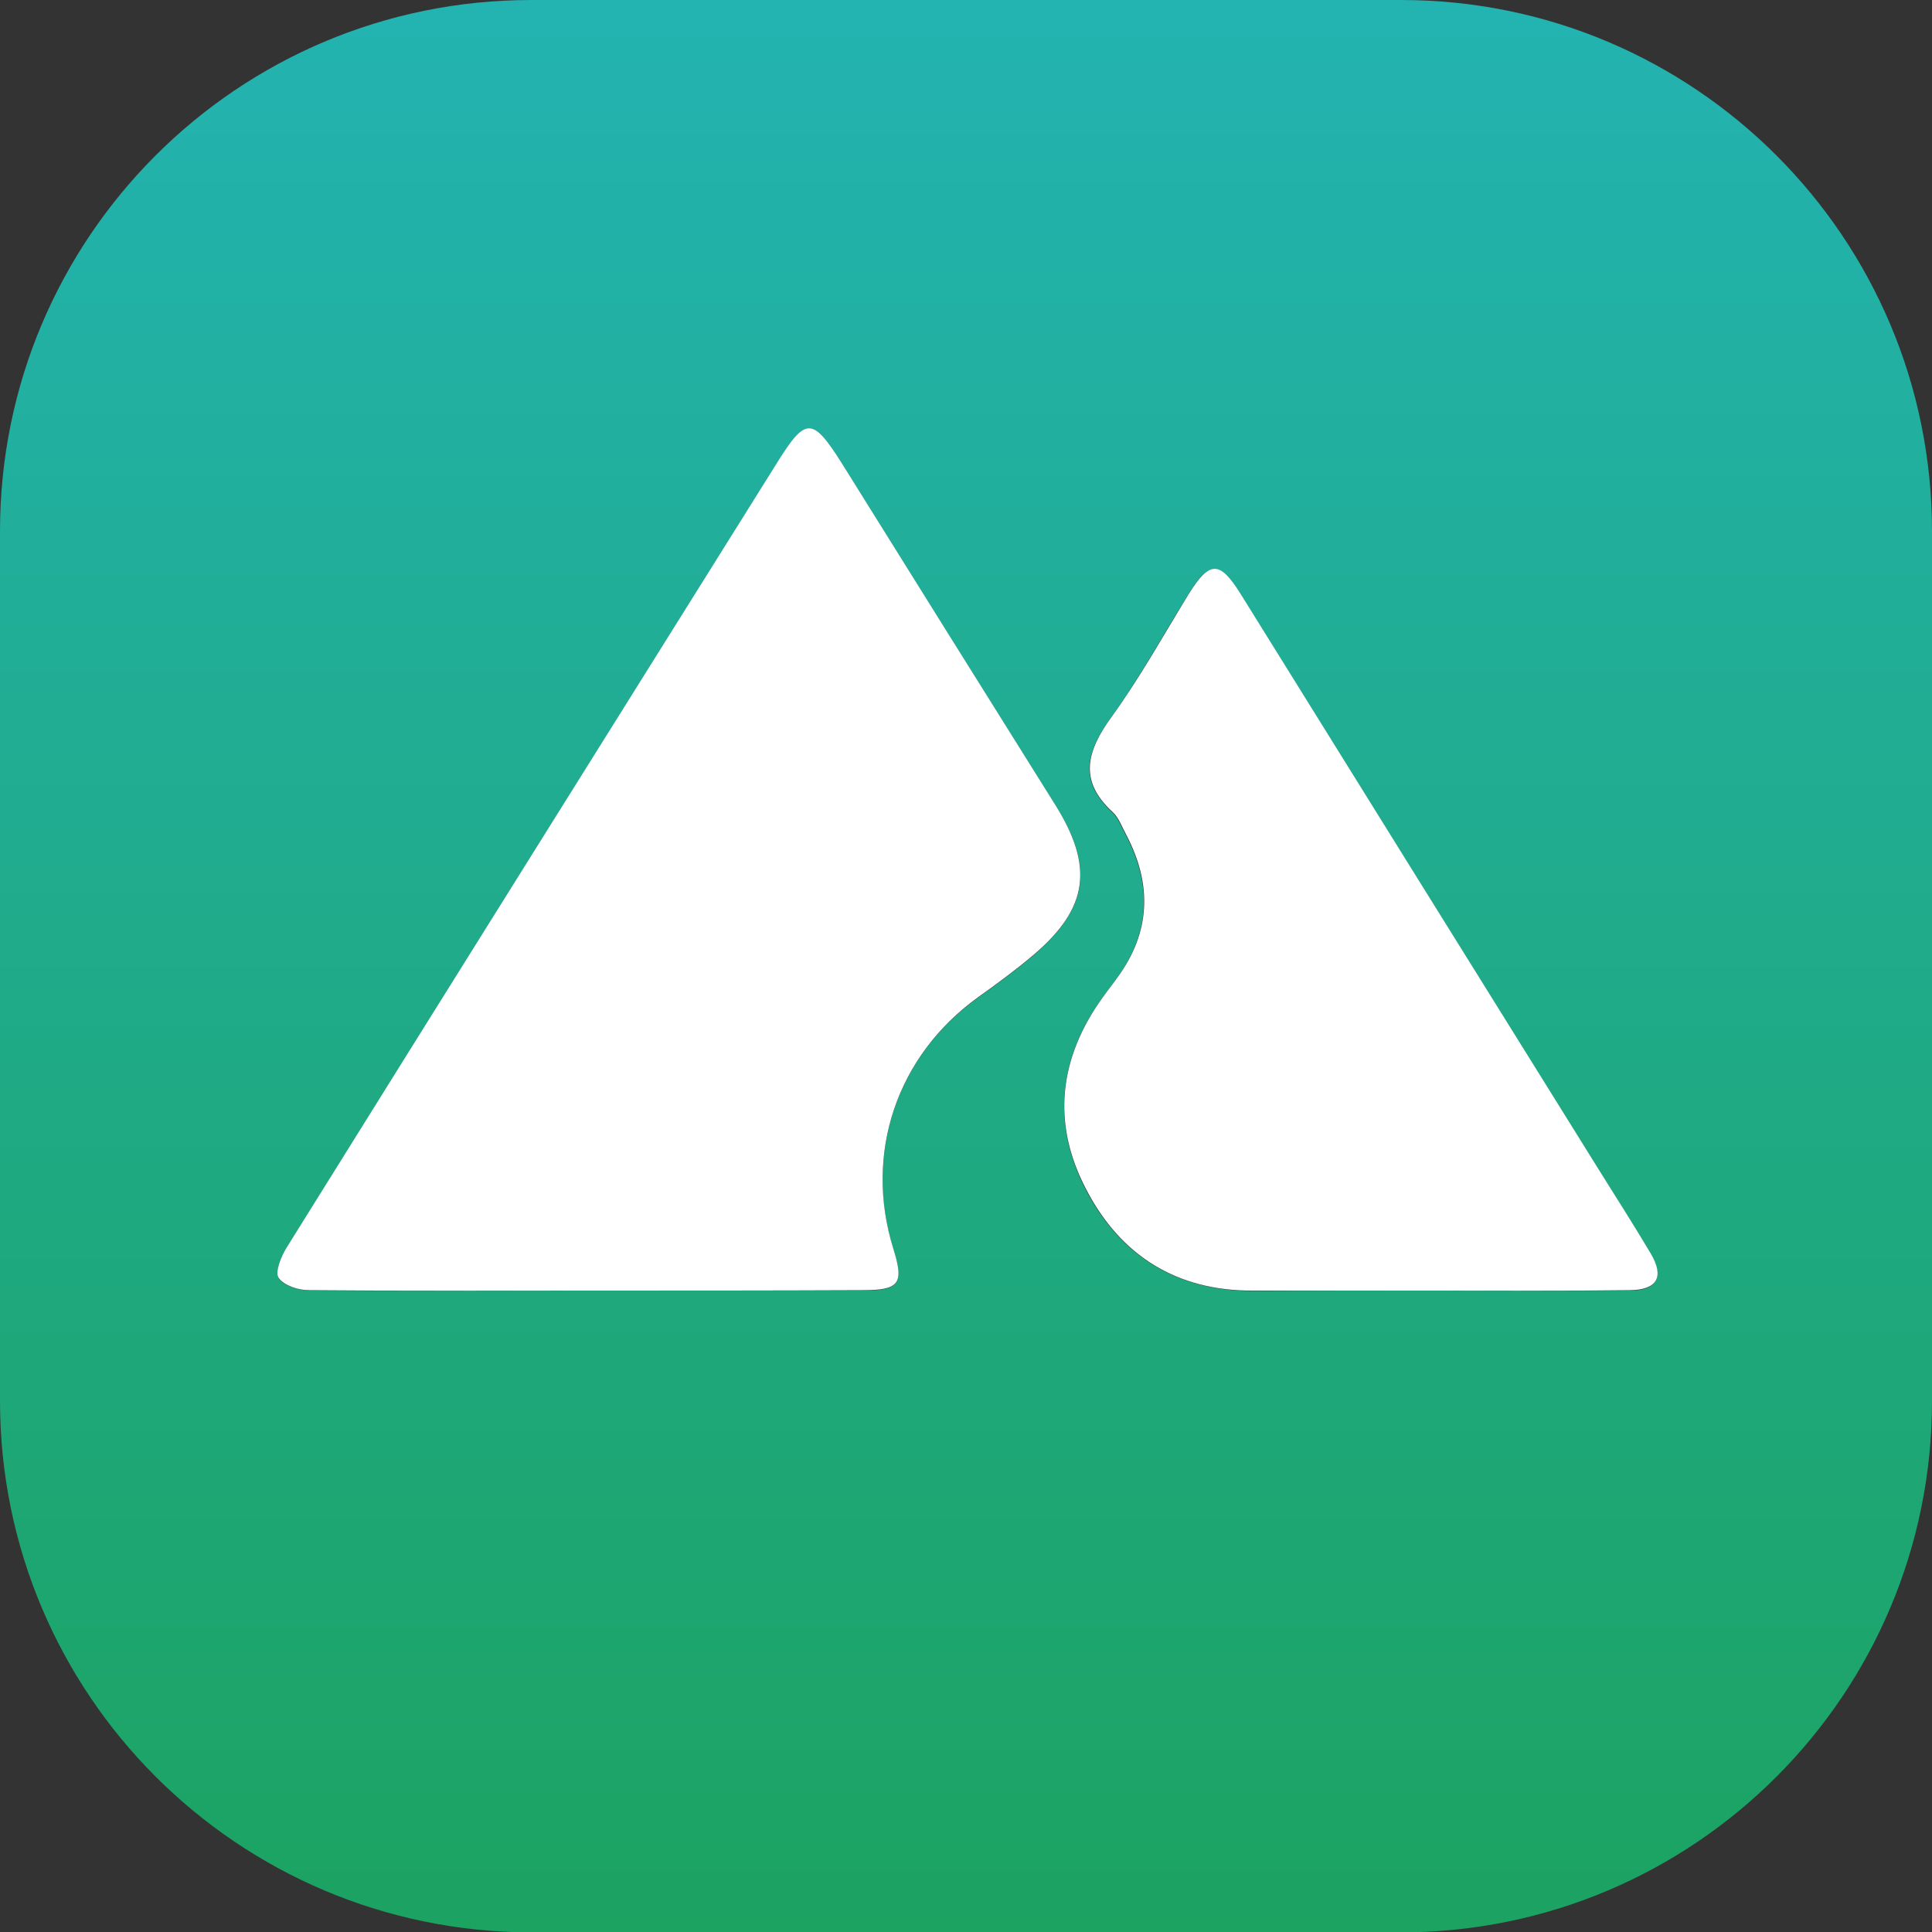 <?xml version="1.0" encoding="utf-8"?>
<!-- Generator: Adobe Illustrator 22.1.0, SVG Export Plug-In . SVG Version: 6.00 Build 0)  -->
<svg version="1.1" id="Layer_1" xmlns="http://www.w3.org/2000/svg" xmlns:xlink="http://www.w3.org/1999/xlink" x="0px" y="0px"
	 viewBox="0 0 500 500" style="enable-background:new 0 0 500 500;" xml:space="preserve">
<rect x="0" y="0" width="500" height="500" fill="#333333" stroke="none"/>
<style type="text/css">
	.st0{fill:url(#SVGID_1_);}
	.st1{fill:#FFFFFF;}
</style>
<linearGradient id="SVGID_1_" gradientUnits="userSpaceOnUse" x1="250" y1="500" x2="250" y2="-9.094947e-13">
	<stop  offset="0" style="stop-color:#1CA362"/>
	<stop  offset="1" style="stop-color:#23B3B1"/>
</linearGradient>
<path class="st0" d="M0,362.5V137.5C0,61.5,61.5,0,137.5,0h225.1C438.5,0,500,61.5,500,137.5v225.1c0,75.9-61.5,137.5-137.5,137.5
	H137.5C61.5,500,0,438.5,0,362.5z M151.9,334C151.9,334,151.9,334,151.9,334c23.8,0,47.5,0,71.3,0c9.5,0,10.8-1.7,8-10.7
	c-7.7-24.7,0.9-50.1,21.9-65.1c4.9-3.5,9.8-7.1,14.4-11c14.2-12.2,15.7-22.8,5.6-38.8c-18.5-29.5-36.9-58.9-55.3-88.5
	c-7.4-11.9-9.2-12-16.6-0.2c-42.4,67.8-84.8,135.6-127.1,203.4c-1.4,2.2-3,6.3-2,7.7c1.4,2,5.1,3.1,7.9,3.2
	C104,334.1,127.9,334,151.9,334z M371.1,334c16.9,0,33.7,0.1,50.6,0c7.1,0,9.1-3.4,5.4-9.5c-4.3-7.3-8.9-14.5-13.5-21.8
	c-30.9-49.7-61.8-99.4-92.7-149c-5.4-8.6-8-8.6-13.4,0.2c-6.6,10.6-12.6,21.6-19.9,31.7c-6.4,8.8-8.7,16.4,0.3,24.7
	c1.6,1.5,2.4,3.9,3.5,5.9c6.7,12.8,6.3,25.2-2.4,37c-1.2,1.7-2.5,3.3-3.7,5c-11.4,15.8-13.2,32.7-4.2,49.9c9,17,23.4,26,43,26
	C339.9,334,355.5,334,371.1,334z"/>
<path class="st1" d="M151.9,334c-24,0-47.9,0.1-71.9-0.1c-2.8,0-6.5-1.2-7.9-3.2c-1-1.4,0.6-5.4,2-7.7
	c42.3-67.9,84.7-135.6,127.1-203.4c7.3-11.7,9.1-11.7,16.6,0.2c18.4,29.5,36.8,59,55.3,88.5c10,16,8.6,26.7-5.6,38.8
	c-4.6,3.9-9.5,7.5-14.4,11c-21,15.1-29.6,40.4-21.9,65.1c2.8,9,1.6,10.7-8,10.7C199.4,334,175.6,334,151.9,334
	C151.9,334,151.9,334,151.9,334z"/>
<path class="st1" d="M371.1,334c-15.6,0-31.2,0-46.9,0c-19.6,0.1-34.1-9-43-26c-9.1-17.2-7.2-34.1,4.2-49.9c1.2-1.7,2.5-3.3,3.7-5
	c8.7-11.8,9.1-24.2,2.4-37c-1.1-2-1.9-4.4-3.5-5.9c-9-8.2-6.7-15.9-0.3-24.7c7.3-10.1,13.4-21.1,19.9-31.7c5.4-8.7,8-8.8,13.4-0.2
	c30.9,49.7,61.8,99.4,92.7,149c4.5,7.2,9.1,14.4,13.5,21.8c3.6,6.1,1.7,9.4-5.4,9.5C404.9,334.1,388,334,371.1,334z"/>
</svg>
